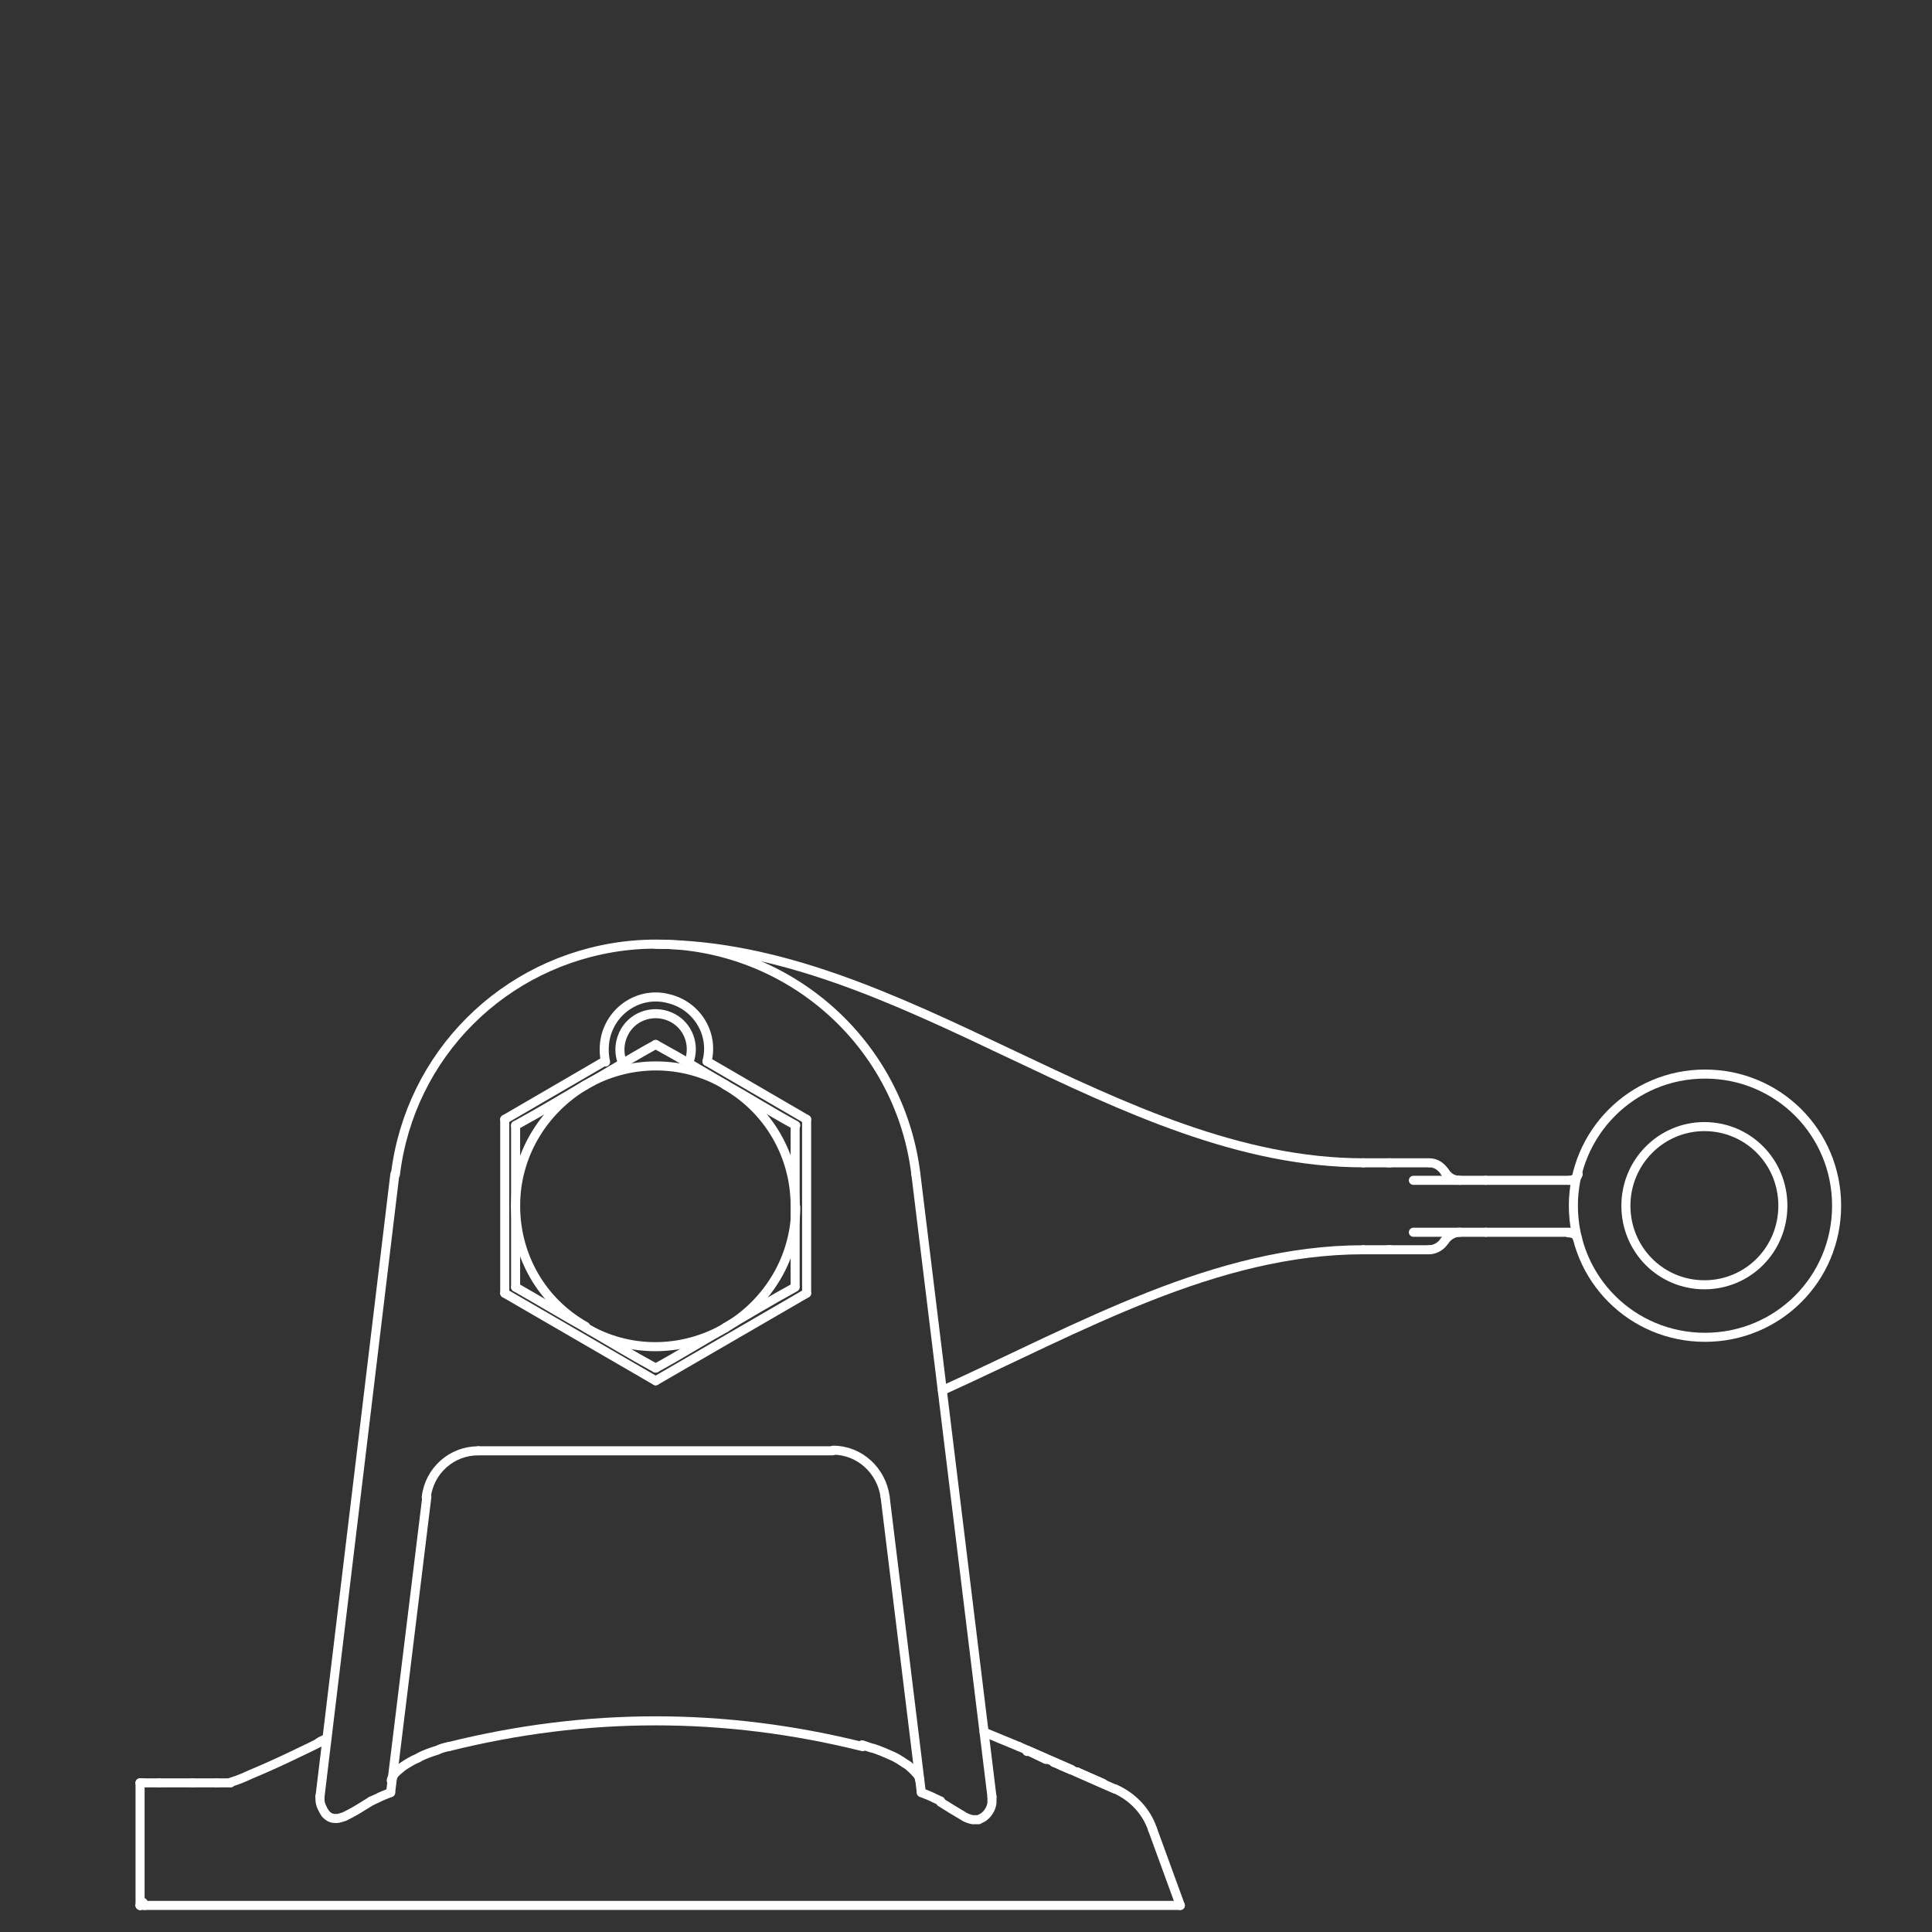<?xml version="1.0" encoding="utf-8"?>
<!-- Generator: Adobe Illustrator 24.0.0, SVG Export Plug-In . SVG Version: 6.00 Build 0)  -->
<svg version="1.1" id="Calque_1" xmlns="http://www.w3.org/2000/svg" xmlns:xlink="http://www.w3.org/1999/xlink" x="0px" y="0px"
	 viewBox="0 0 320 320" style="enable-background:new 0 0 320 320;" xml:space="preserve">
<rect x="0" y="0" width="320" height="320" fill="#333333" stroke="none"/>
<style type="text/css">
	.st0{fill:none;stroke:#FFFFFF;stroke-width:1.5;stroke-linecap:round;stroke-linejoin:round;stroke-miterlimit:10;}
</style>
<g>
	<g id="SPLINE_645_">
		<path class="st0" d="M152.3,294.7c0-0.1-0.1-0.4-0.3-0.7c-0.3-0.4-0.9-1-1.6-1.6c-0.7-0.4-1.4-1-2.5-1.5s-2-0.9-3.2-1.3
			c-0.6-0.1-1.2-0.4-1.9-0.6"/>
	</g>
	<g id="SPLINE_646_">
		<path class="st0" d="M74.3,289.3c-0.6,0.1-1.3,0.3-1.9,0.6c-1,0.3-2.2,0.7-3.2,1.3c-1,0.4-1.9,1-2.5,1.4c-0.7,0.6-1.3,1-1.6,1.6
			c-0.1,0.3-0.3,0.4-0.3,0.7"/>
	</g>
	<g id="ARC_20_">
		<path class="st0" d="M79.2,240.3c-4.4,0-8.1,3.3-8.6,7.7"/>
	</g>
	<g id="ARC_21_">
		<path class="st0" d="M146.6,247.9c-0.6-4.3-4.2-7.7-8.6-7.7"/>
	</g>
	<g id="SPLINE_647_">
		<path class="st0" d="M142.9,289.3c-22.9-5.7-45.7-5.7-68.6,0"/>
	</g>
	<g id="LINE_257_">
		<line class="st0" x1="64.7" y1="296.9" x2="70.7" y2="247.9"/>
	</g>
	<g id="LINE_258_">
		<line class="st0" x1="79.2" y1="240.3" x2="137.9" y2="240.3"/>
	</g>
	<g id="LINE_259_">
		<line class="st0" x1="146.6" y1="247.9" x2="152.6" y2="296.9"/>
	</g>
	<g id="SPLINE_648_">
		<path class="st0" d="M164.3,297.6c0,0.3,0,0.6,0,1c-0.1,0.9-0.6,1.7-1.2,2.2c-0.3,0.3-0.7,0.4-1,0.6H162c-0.3,0-0.6,0-0.9,0
			c-0.6-0.1-1.3-0.4-1.7-0.7c-1-0.6-2.2-1.3-3.6-2.2"/>
	</g>
	<g id="SPLINE_649_">
		<path class="st0" d="M61.5,298.3c-1,0.6-1.9,1.2-2.6,1.6c-0.7,0.4-1.3,0.7-1.9,1c-0.4,0.1-0.9,0.3-1.2,0.3s-0.6,0-0.9-0.1
			c-0.4-0.1-0.7-0.4-1-0.7c-0.4-0.6-0.9-1.5-0.9-2.3c0-0.1,0-0.4,0-0.6"/>
	</g>
	<g id="LINE_260_">
		<line class="st0" x1="65.4" y1="194.5" x2="53" y2="297.6"/>
	</g>
	<g id="ARC_22_">
		<path class="st0" d="M151.7,194.5c-2.9-23.8-24.5-40.7-48.4-37.8c-19.9,2.5-35.4,18-37.8,37.8"/>
	</g>
	<g id="LINE_261_">
		<line class="st0" x1="164.3" y1="297.6" x2="151.7" y2="194.5"/>
	</g>
	<g id="SPLINE_650_">
		<path class="st0" d="M155.8,298.3c-0.3-0.1-0.6-0.3-0.9-0.4c-0.7-0.4-1.6-0.7-2.3-1"/>
	</g>
	<g id="SPLINE_651_">
		<path class="st0" d="M64.7,296.9c-0.7,0.3-1.6,0.6-2.3,1c-0.3,0.1-0.6,0.3-0.9,0.4"/>
	</g>
	<g id="LINE_262_">
		<line class="st0" x1="24" y1="315.6" x2="195.5" y2="315.6"/>
	</g>
	<g id="LINE_287_">
		<line class="st0" x1="174.6" y1="291.9" x2="174.6" y2="291.9"/>
	</g>
	<g id="SPLINE_754_">
		<path class="st0" d="M174.6,291.9"/>
	</g>
	<g id="LINE_288_">
		<line class="st0" x1="174.6" y1="291.9" x2="174.6" y2="291.9"/>
	</g>
	<g id="LINE_289_">
		<line class="st0" x1="174.6" y1="291.9" x2="174.6" y2="291.9"/>
	</g>
	<g id="SPLINE_755_">
		<path class="st0" d="M174.6,291.9"/>
	</g>
	<g id="LINE_290_">
		<line class="st0" x1="177.4" y1="293.1" x2="177.4" y2="293.1"/>
	</g>
	<g id="SPLINE_756_">
		<path class="st0" d="M174.6,291.9c0.9,0.4,1.9,0.9,2.8,1.2"/>
	</g>
	<g id="SPLINE_757_">
		<path class="st0" d="M173.3,291.4"/>
	</g>
	<g id="LINE_291_">
		<line class="st0" x1="173.3" y1="291.4" x2="173.3" y2="291.4"/>
	</g>
	<g id="SPLINE_758_">
		<path class="st0" d="M170.1,289.9c1,0.4,2,0.9,3,1.3"/>
	</g>
	<g id="LINE_292_">
		<line class="st0" x1="170.1" y1="289.9" x2="170.1" y2="290.1"/>
	</g>
	<g id="SPLINE_759_">
		<path class="st0" d="M174.6,291.9"/>
	</g>
	<g id="SPLINE_760_">
		<path class="st0" d="M177.4,293.1"/>
	</g>
	<g id="SPLINE_761_">
		<path class="st0" d="M177.5,293.1c-3-1.3-5.9-2.6-8.7-3.8"/>
	</g>
	<g id="SPLINE_762_">
		<path class="st0" d="M168.8,289.3"/>
	</g>
	<g id="SPLINE_763_">
		<path class="st0" d="M170.1,289.9"/>
	</g>
	<g id="SPLINE_764_">
		<path class="st0" d="M170.1,289.9"/>
	</g>
	<g id="SPLINE_767_">
		<path class="st0" d="M175.9,292.5c0.4,0.1,1,0.4,1.4,0.6"/>
	</g>
	<g id="SPLINE_776_">
		<path class="st0" d="M179.7,294.4"/>
	</g>
	<g id="SPLINE_781_">
		<path class="st0" d="M178.5,293.8"/>
	</g>
	<g id="SPLINE_790_">
		<path class="st0" d="M182.2,295.3"/>
	</g>
	<g id="SPLINE_792_">
		<path class="st0" d="M182.6,295.4"/>
	</g>
	<g id="SPLINE_795_">
		<path class="st0" d="M180.3,294.6"/>
	</g>
	<g id="SPLINE_800_">
		<path class="st0" d="M181,294.8"/>
	</g>
	<g id="SPLINE_824_">
		<path class="st0" d="M182.7,295.4"/>
	</g>
	<g id="LINE_331_">
		<line class="st0" x1="182.7" y1="295.4" x2="178.4" y2="293.5"/>
	</g>
	<g id="LINE_332_">
		<line class="st0" x1="178.4" y1="293.5" x2="178.4" y2="293.5"/>
	</g>
	<g id="SPLINE_825_">
		<path class="st0" d="M178.4,293.5"/>
	</g>
	<g id="LINE_333_">
		<line class="st0" x1="178.4" y1="293.5" x2="182.7" y2="295.4"/>
	</g>
	<g id="LINE_334_">
		<line class="st0" x1="170.1" y1="289.9" x2="170.1" y2="289.9"/>
	</g>
	<g id="SPLINE_828_">
		<path class="st0" d="M163.2,288.2"/>
	</g>
	<g id="LINE_365_">
		<line class="st0" x1="23.2" y1="315.6" x2="24" y2="315.6"/>
	</g>
	<g id="LINE_366_">
		<line class="st0" x1="23.7" y1="295.3" x2="23.2" y2="295.3"/>
	</g>
	<g id="LINE_367_">
		<line class="st0" x1="26.4" y1="295.3" x2="31.9" y2="295.3"/>
	</g>
	<g id="LINE_368_">
		<line class="st0" x1="23.2" y1="315.6" x2="23.2" y2="315.6"/>
	</g>
	<g id="LINE_369_">
		<line class="st0" x1="23.7" y1="295.3" x2="26.4" y2="295.3"/>
	</g>
	<g id="LINE_370_">
		<line class="st0" x1="23.2" y1="295.3" x2="23.2" y2="295.3"/>
	</g>
	<g id="LINE_371_">
		<line class="st0" x1="23.2" y1="295.3" x2="23.2" y2="315.6"/>
	</g>
	<g id="SPLINE_911_">
		<path class="st0" d="M23.7,315.1c0,0.1,0,0.1,0,0.1v0.1c0,0.1,0.1,0.1,0.1,0.1"/>
	</g>
	<g id="LINE_372_">
		<line class="st0" x1="38.2" y1="295.3" x2="35.9" y2="295.3"/>
	</g>
	<g id="LINE_373_">
		<line class="st0" x1="35.9" y1="295.3" x2="31.9" y2="295.3"/>
	</g>
	<g id="SPLINE_914_">
		<path class="st0" d="M54.1,288c-1.7,0.9-3.8,1.9-5.9,2.9s-4.3,2-6.7,3c-1.3,0.6-2,0.9-3.3,1.3"/>
	</g>
	<g id="SPLINE_915_">
		<path class="st0" d="M52.8,288.6c0.4-0.3,0.9-0.4,1.3-0.7"/>
	</g>
	<g id="LINE_374_">
		<line class="st0" x1="83.6" y1="214.2" x2="83.6" y2="185.4"/>
	</g>
	<g id="LINE_375_">
		<line class="st0" x1="83.6" y1="185.4" x2="100.1" y2="175.8"/>
	</g>
	<g id="ARC_23_">
		<path class="st0" d="M117.1,175.8c1.2-4.6-1.7-9.3-6.4-10.4c-4.6-1.2-9.3,1.7-10.4,6.4c-0.3,1.3-0.3,2.8,0,4.1"/>
	</g>
	<g id="LINE_376_">
		<line class="st0" x1="117.1" y1="175.8" x2="133.6" y2="185.4"/>
	</g>
	<g id="LINE_377_">
		<line class="st0" x1="133.6" y1="185.4" x2="133.6" y2="214.2"/>
	</g>
	<g id="LINE_378_">
		<line class="st0" x1="133.6" y1="214.2" x2="108.6" y2="228.7"/>
	</g>
	<g id="LINE_379_">
		<line class="st0" x1="108.6" y1="228.7" x2="83.6" y2="214.2"/>
	</g>
	<g id="ARC_24_">
		<path class="st0" d="M114,176.2c1.3-3,0-6.5-3-7.8s-6.5,0-7.8,3c-0.7,1.6-0.7,3.3,0,4.9"/>
	</g>
	<g id="ARC_25_">
		<path class="st0" d="M190.9,303c-1-3-3.3-5.4-6.2-6.7"/>
	</g>
	<g id="LINE_380_">
		<line class="st0" x1="163" y1="286.9" x2="168.8" y2="289.3"/>
	</g>
	<g id="LINE_381_">
		<line class="st0" x1="174.6" y1="291.9" x2="184.6" y2="296.3"/>
	</g>
	<g id="LINE_382_">
		<line class="st0" x1="170.1" y1="289.9" x2="173.2" y2="291.4"/>
	</g>
	<g id="LINE_383_">
		<line class="st0" x1="190.9" y1="303" x2="195.5" y2="315.6"/>
	</g>
	<g id="ARC_26_">
		<path class="st0" d="M259.9,195.5c0.7,0,1.3-0.4,1.5-1"/>
	</g>
	<g id="ARC_27_">
		<path class="st0" d="M261.3,205.2c-0.1-0.6-0.7-1-1.5-1"/>
	</g>
	<g id="CIRCLE_3_">
		<path class="st0" d="M260.6,199.7c0-12,9.7-21.8,21.8-21.8s21.8,9.7,21.8,21.8s-9.7,21.8-21.8,21.8
			C270.3,221.5,260.6,211.8,260.6,199.7L260.6,199.7z"/>
	</g>
	<g id="SPLINE_916_">
		<path class="st0" d="M156.1,230.3c22.9-10.4,45.2-23.3,69.7-23.3"/>
	</g>
	<g id="SPLINE_917_">
		<path class="st0" d="M108.6,156.4c41,0,76.3,36.2,117.3,36.2"/>
	</g>
	<g id="CIRCLE_4_">
		<path class="st0" d="M269.3,199.7c0-7.2,5.8-13.1,13-13.1s13,5.8,13,13.1s-5.8,13.1-13,13.1S269.3,207,269.3,199.7L269.3,199.7z"
			/>
	</g>
	<g id="LINE_384_">
		<line class="st0" x1="246.1" y1="195.5" x2="259.9" y2="195.5"/>
	</g>
	<g id="LINE_385_">
		<line class="st0" x1="246.1" y1="204.1" x2="259.9" y2="204.1"/>
	</g>
	<g id="LINE_386_">
		<line class="st0" x1="230.3" y1="192.6" x2="236.7" y2="192.6"/>
	</g>
	<g id="LINE_387_">
		<line class="st0" x1="229.9" y1="192.6" x2="230.3" y2="192.6"/>
	</g>
	<g id="LINE_388_">
		<line class="st0" x1="236.7" y1="207" x2="230.3" y2="207"/>
	</g>
	<g id="LINE_389_">
		<line class="st0" x1="230.3" y1="207" x2="229.9" y2="207"/>
	</g>
	<g id="ARC_28_">
		<path class="st0" d="M239.3,194.1c-0.6-0.9-1.5-1.5-2.5-1.5"/>
	</g>
	<g id="ARC_29_">
		<path class="st0" d="M236.7,207c1,0,2-0.6,2.5-1.4"/>
	</g>
	<g id="LINE_390_">
		<line class="st0" x1="229.9" y1="207" x2="225.8" y2="207"/>
	</g>
	<g id="LINE_391_">
		<line class="st0" x1="229.9" y1="192.6" x2="225.8" y2="192.6"/>
	</g>
	<g id="LINE_392_">
		<line class="st0" x1="246.1" y1="204.1" x2="234.1" y2="204.1"/>
	</g>
	<g id="LINE_393_">
		<line class="st0" x1="246.1" y1="195.5" x2="234.1" y2="195.5"/>
	</g>
	<g id="ARC_30_">
		<path class="st0" d="M239.3,194.1c0.6,0.9,1.4,1.4,2.5,1.4"/>
	</g>
	<g id="ARC_31_">
		<path class="st0" d="M241.8,204.1c-1,0-2,0.6-2.5,1.4"/>
	</g>
	<g id="SPLINE_918_">
		<path class="st0" d="M85.4,213.2c0-4.8,0-9.3,0-13.3"/>
	</g>
	<g id="SPLINE_919_">
		<path class="st0" d="M97,219.9c-3.6-2-7.4-4.3-11.6-6.7"/>
	</g>
	<g id="ARC_34_">
		<path class="st0" d="M85.4,199.7c0,8.3,4.3,15.9,11.6,20"/>
	</g>
	<g id="SPLINE_920_">
		<path class="st0" d="M120.2,219.9c-3.6,2-7.4,4.4-11.6,6.7"/>
	</g>
	<g id="ARC_35_">
		<path class="st0" d="M97,219.9c7.1,4.2,15.9,4.2,23.2,0"/>
	</g>
	<g id="SPLINE_921_">
		<path class="st0" d="M108.6,226.6c-4.2-2.3-8-4.6-11.6-6.7"/>
	</g>
	<g id="SPLINE_922_">
		<path class="st0" d="M85.4,186.4c4.2-2.3,8-4.6,11.6-6.7"/>
	</g>
	<g id="SPLINE_923_">
		<path class="st0" d="M85.4,199.7c0-4.2,0-8.6,0-13.3"/>
	</g>
	<g id="ARC_36_">
		<path class="st0" d="M97,179.7c-7.1,4.2-11.6,11.7-11.6,20"/>
	</g>
	<g id="SPLINE_924_">
		<path class="st0" d="M108.6,173c4.2,2.3,8,4.6,11.6,6.7"/>
	</g>
	<g id="SPLINE_925_">
		<path class="st0" d="M97,179.7c3.6-2,7.4-4.4,11.6-6.7"/>
	</g>
	<g id="ARC_37_">
		<path class="st0" d="M120.2,179.7c-7.1-4.2-16-4.2-23.2,0"/>
	</g>
	<g id="SPLINE_926_">
		<path class="st0" d="M131.7,199.7c0,4.2,0,8.6,0,13.3"/>
	</g>
	<g id="ARC_38_">
		<path class="st0" d="M120.2,219.9c7.1-4.2,11.6-11.7,11.6-20"/>
	</g>
	<g id="SPLINE_927_">
		<path class="st0" d="M131.7,213.2c-4.2,2.3-8,4.6-11.6,6.7"/>
	</g>
	<g id="SPLINE_928_">
		<path class="st0" d="M120.2,179.7c3.6,2,7.4,4.4,11.6,6.7"/>
	</g>
	<g id="ARC_39_">
		<path class="st0" d="M131.7,199.7c0-8.3-4.4-15.9-11.6-20"/>
	</g>
	<g id="SPLINE_929_">
		<path class="st0" d="M131.7,186.4c0,4.8,0,9.3,0,13.3"/>
	</g>
</g>
</svg>
